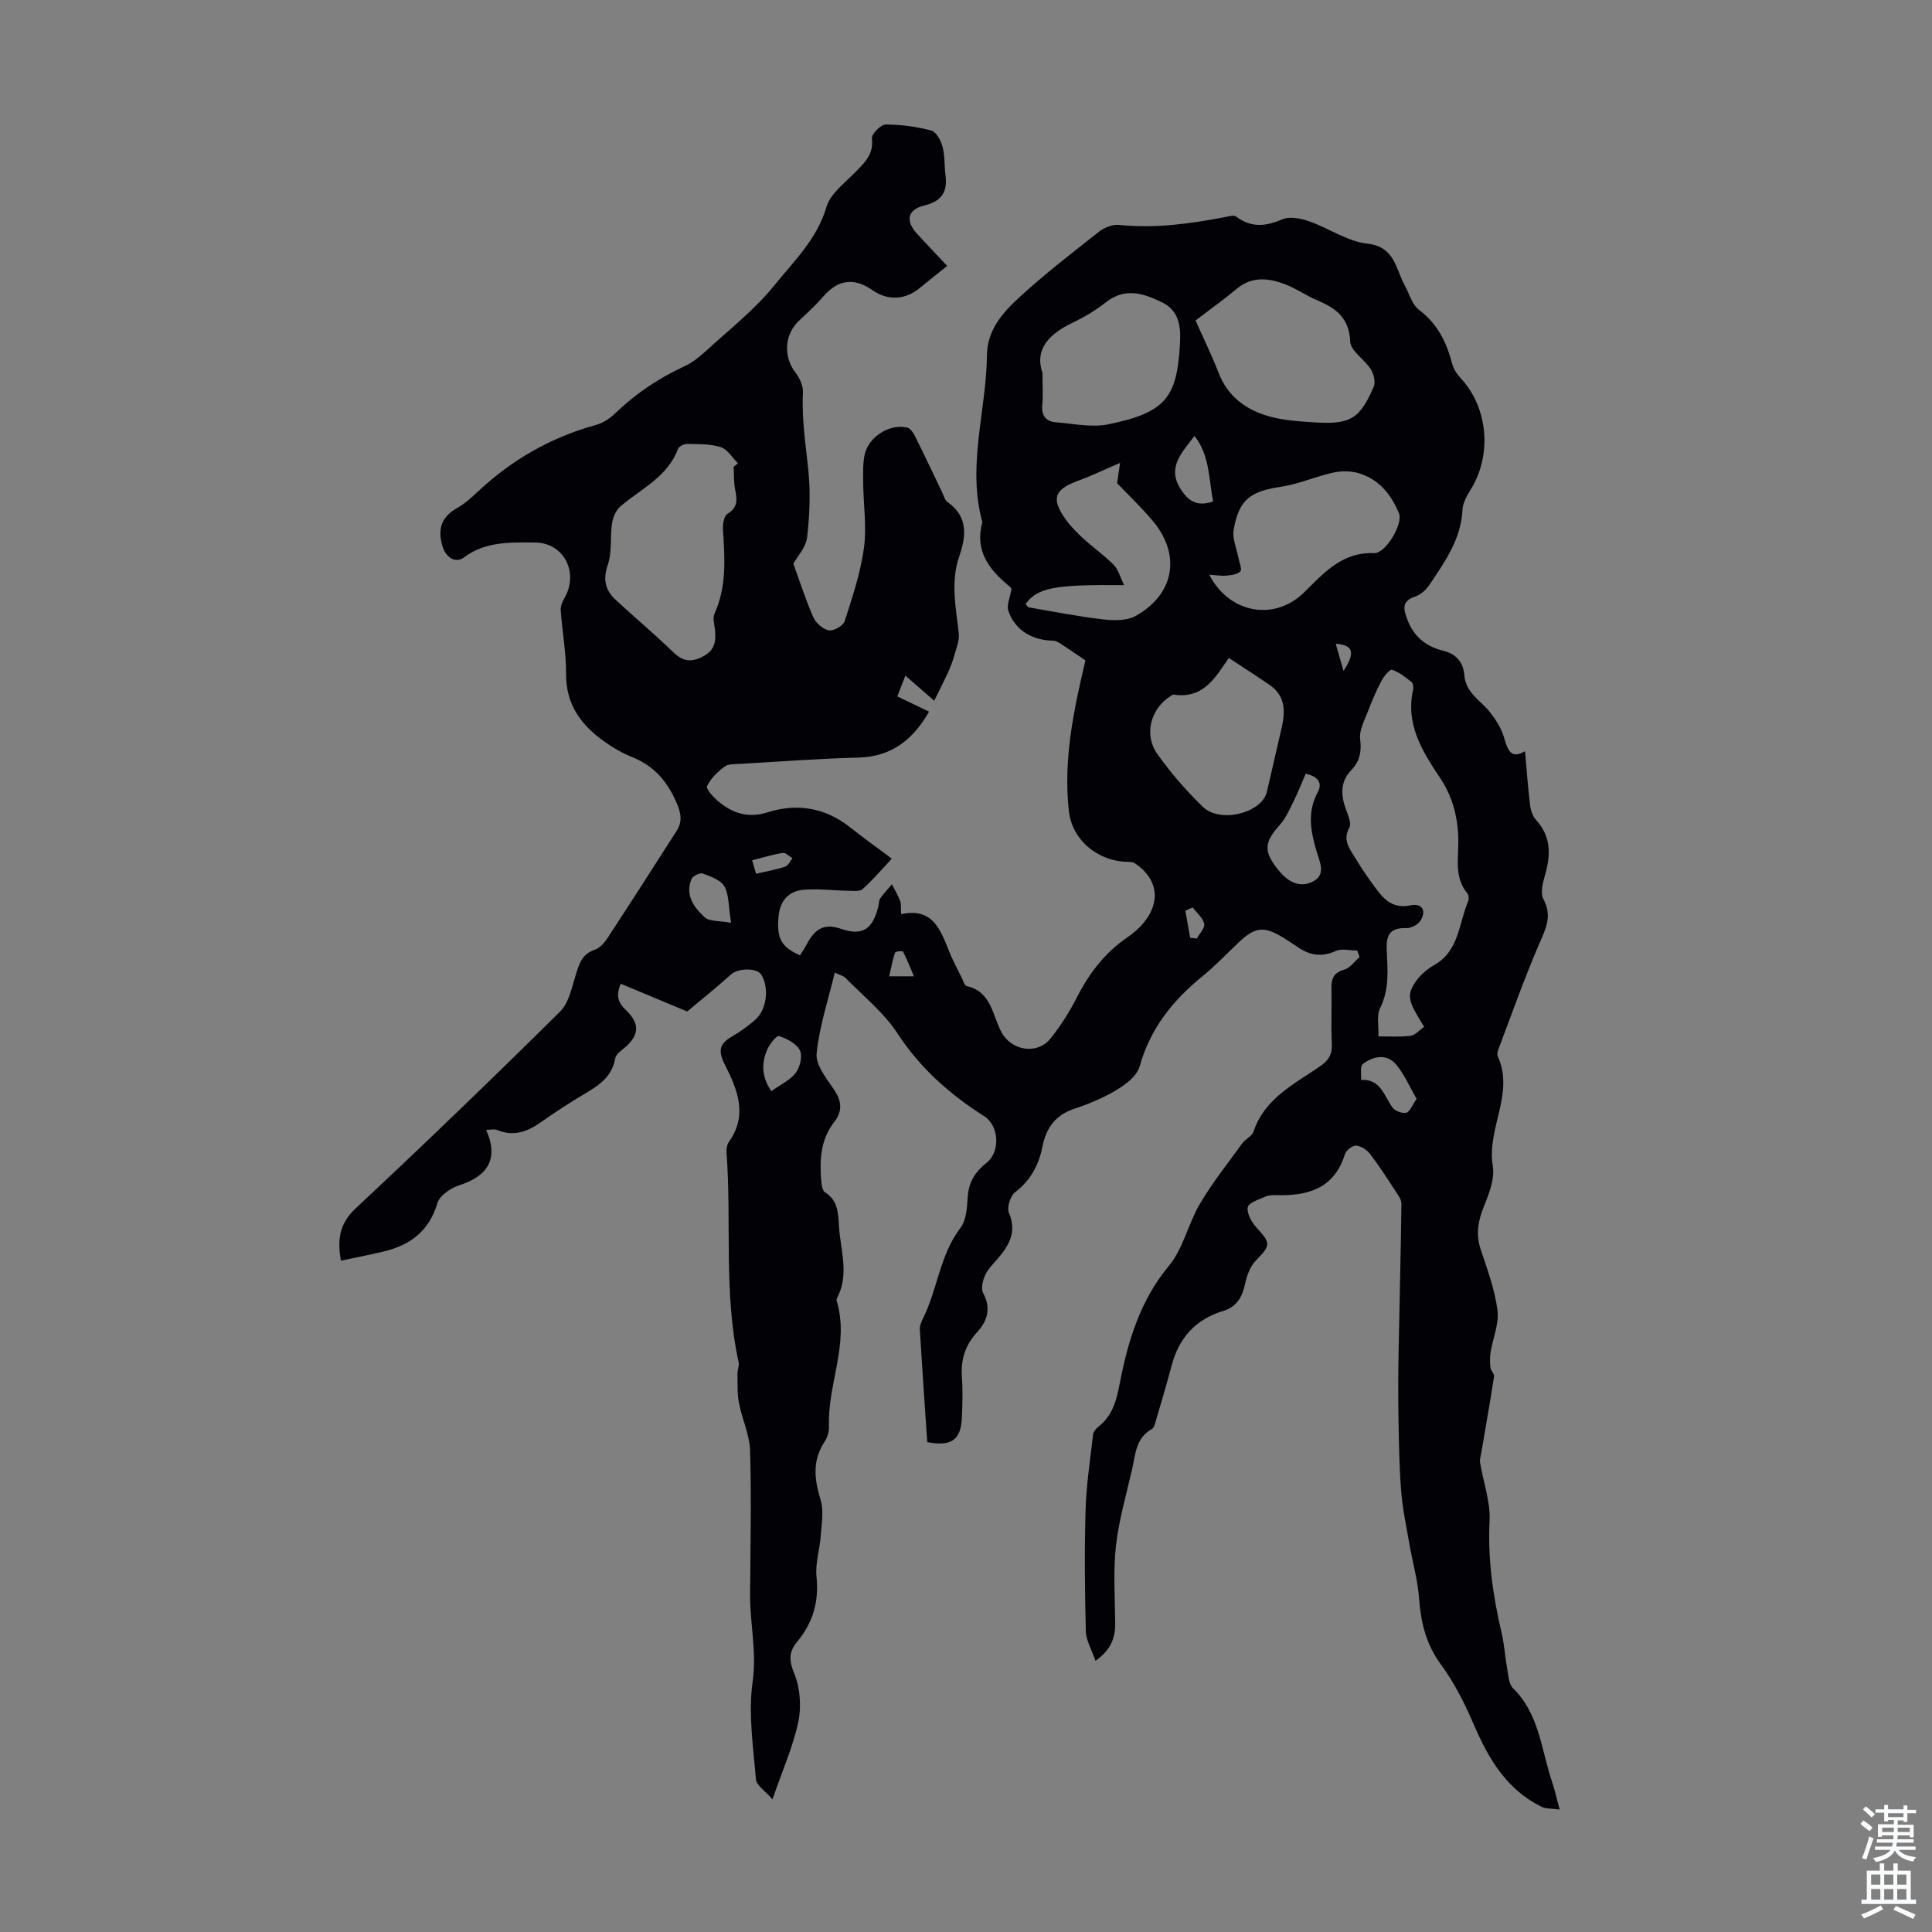 <svg enable-background="new 0 0 400 400" viewBox="0 0 400 400" xmlns="http://www.w3.org/2000/svg"><rect x="0" y="0" width="400" height="400" fill="#808080" stroke="none"/><path d="m226.81 343.85c-.79-2.32-1.95-4.21-2-6.13-.21-8.37-.3-16.75-.05-25.12.15-5.19.95-10.37 1.54-15.54.07-.58.56-1.25 1.05-1.62 2.94-2.28 3.79-5.38 4.47-8.94 1.69-8.79 4.2-17.21 10.2-24.44 2.97-3.58 3.98-8.71 6.41-12.83 2.59-4.38 5.79-8.41 8.79-12.54.65-.89 1.99-1.45 2.3-2.39 2.3-6.9 8.44-9.84 13.79-13.54 1.77-1.22 2.54-2.47 2.43-4.65-.19-3.8.01-7.61-.08-11.41-.05-2.03.41-3.31 2.65-3.94 1.21-.34 2.13-1.71 3.18-2.62-.16-.45-.32-.89-.48-1.34-1.51 0-3.23-.47-4.48.1-2.78 1.26-5.18.94-7.59-.65-1.03-.68-2.05-1.37-3.09-2.02-4.13-2.56-5.93-2.38-9.37.87-2.52 2.38-4.92 4.92-7.61 7.1-6.12 4.98-10.75 10.81-12.93 18.61-.54 1.93-2.82 3.69-4.72 4.83-2.75 1.66-5.8 2.92-8.86 3.94-3.88 1.29-5.77 4.02-6.52 7.76-.77 3.88-2.45 7.03-5.69 9.52-.99.76-1.73 3.17-1.26 4.26 1.67 3.91.07 6.68-2.3 9.44-.94 1.1-2.05 2.16-2.63 3.45-.5 1.11-.9 2.81-.4 3.73 1.69 3.11.82 5.82-1.2 8-2.56 2.78-3.47 5.79-3.21 9.45.2 2.78.12 5.6-.01 8.39-.21 4.54-2.17 5.95-7.16 5-.52-7.7-1.07-15.49-1.54-23.28-.04-.73.27-1.55.61-2.24 3.07-6.09 3.5-13.22 7.82-18.87 1.23-1.6 1.34-4.25 1.49-6.44.21-3.05 1.57-5.16 3.91-7.01 2.86-2.26 2.61-7.66-.5-9.64-7.15-4.55-13.27-9.95-17.99-17.19-2.81-4.31-7.07-7.69-10.72-11.44-.42-.43-1.14-.58-2.23-1.1-1.38 5.74-3.2 11.18-3.76 16.74-.23 2.32 1.97 5.08 3.51 7.34 1.67 2.44 1.96 4.52.1 6.9-2.8 3.6-3.01 7.82-2.65 12.12.07.84.23 2.05.79 2.39 2.74 1.71 2.71 4.42 2.88 7.09.33 4.94 2.17 9.93-.39 14.79-.1.18-.13.46-.07.65 2.66 8.83-1.94 17.22-1.61 25.91.04 1.06-.32 2.3-.9 3.18-2.6 3.91-2.13 7.81-.83 12.07.69 2.26.2 4.93.03 7.4-.2 2.85-1.17 5.74-.88 8.52.53 5.14-.75 9.51-3.98 13.4-1.73 2.09-1.77 3.83-.65 6.56 1.23 2.99 1.53 6.83.87 10.02-1.06 5.09-3.24 9.94-5.36 16.08-1.54-1.78-3.32-2.88-3.42-4.11-.55-6.74-1.62-13.66-.68-20.25.88-6.19-.57-11.99-.53-17.97.06-9.94.29-19.89 0-29.82-.1-3.33-1.68-6.6-2.31-9.94-.38-1.98-.26-4.06-.3-6.1-.01-.76.4-1.58.24-2.29-3.15-14.34-1.43-28.96-2.51-43.42-.05-.73.09-1.65.49-2.22 4.02-5.61 1.7-10.98-.88-16.08-1.4-2.76-1.07-4.24 1.48-5.71 1.73-1 3.39-2.19 4.89-3.52 2.37-2.1 2.88-6.61 1.23-9.29-.9-1.47-4.78-1.39-6.21-.11-3.2 2.84-6.53 5.54-9.14 7.72-5.2-2.17-9.37-3.91-13.77-5.75-.89 2.14-.78 3.68.99 5.36 3.24 3.09 2.86 5.57-.79 8.39-.58.45-1.25 1.11-1.36 1.77-.61 3.6-3.15 5.4-6.01 7.09-3.17 1.88-6.28 3.89-9.29 6.02-2.82 2-5.66 3.07-9.07 1.67-.65-.27-1.5-.04-2.33-.04 2.59 5.76.54 9.53-5.54 11.46-1.78.57-4.09 2.13-4.56 3.72-1.71 5.78-5.61 8.68-11.09 9.99-2.9.7-5.83 1.26-8.88 1.91-.77-4.45-.29-7.7 3.07-10.84 14.3-13.37 28.4-26.96 42.31-40.73 1.86-1.84 2.44-5.09 3.3-7.79.7-2.19 1.28-4.14 3.81-4.98 1.06-.35 2.04-1.44 2.69-2.43 4.83-7.37 9.59-14.8 14.34-22.23 1.26-1.96.87-3.79-.08-5.94-1.89-4.3-4.59-7.48-9.03-9.27-2.16-.87-4.23-2.08-6.12-3.45-4.63-3.36-7.69-7.54-7.66-13.71.02-4.44-.8-8.87-1.12-13.32-.06-.79.32-1.72.74-2.43 3.09-5.26-.03-11.54-6.08-11.57-5.03-.02-10.23-.27-14.68 3.08-1.74 1.31-3.74.01-4.41-2.15-1.12-3.58-.37-6.2 3.02-8.1 1.54-.86 2.91-2.1 4.21-3.32 7.04-6.63 15.17-11.28 24.52-13.86 1.44-.4 2.87-1.33 3.95-2.38 4.23-4.08 9-7.29 14.34-9.75 1.59-.73 3.04-1.88 4.34-3.07 4.86-4.47 10.18-8.6 14.28-13.69 4.03-5 8.84-9.57 10.79-16.23.82-2.79 3.85-5.01 6.07-7.29 1.91-1.96 3.73-3.68 3.34-6.89-.11-.89 1.82-2.88 2.82-2.88 3.16-.01 6.39.42 9.45 1.23 1.03.27 2.01 2.05 2.34 3.32.51 1.91.37 3.99.63 5.98.45 3.45-.87 5.37-4.37 6.22-3.52.85-3.99 3.18-1.51 5.88 1.8 1.96 3.64 3.88 6.23 6.64-2 1.6-3.85 3.04-5.65 4.54-3.02 2.52-6.65 2.7-9.87.45-3.8-2.66-7.16-2.14-10.17 1.37-1.52 1.77-3.27 3.37-4.98 4.97-3.09 2.88-3.29 7.53-.68 10.84.86 1.1 1.55 2.74 1.48 4.09-.29 5.6.63 11.03 1.16 16.53.41 4.22.22 8.97-.3 13.42-.24 2.05-2.01 3.92-2.85 5.44 1.43 3.91 2.59 7.59 4.15 11.1.53 1.19 1.99 2.48 3.21 2.7.99.18 2.97-.95 3.27-1.9 1.59-4.95 3.27-9.96 3.98-15.08.61-4.37-.09-8.92-.14-13.39-.02-2-.11-4.05.29-5.98.77-3.73 5.26-6.53 8.85-5.62.67.17 1.28 1.15 1.65 1.89 1.89 3.8 3.7 7.65 5.54 11.47.34.7.55 1.63 1.11 2.03 4.31 3.03 3.9 7.05 2.44 11.26-1.83 5.31-.69 10.58-.1 15.89.17 1.5-.51 3.12-.93 4.65-.32 1.17-.76 2.31-1.26 3.41-.86 1.89-1.82 3.74-2.89 5.94-2.38-2.07-4.06-3.53-5.97-5.2-.6 1.56-1.11 2.86-1.67 4.3 2.27 1.09 4.36 2.1 6.57 3.16-3.31 5.78-7.73 9.33-14.64 9.51-8.16.21-16.3.83-24.45 1.3-1.11.06-2.46-.02-3.25.57-1.44 1.08-2.88 2.46-3.62 4.04-.27.58 1.3 2.28 2.32 3.14 2.97 2.5 6.19 3.55 10.23 2.28 6.11-1.93 11.91-.98 17.07 3.11 2.71 2.15 5.53 4.16 8.64 6.49-2.09 2.22-3.95 4.4-6.06 6.3-.6.54-1.95.35-2.95.34-3.07-.05-6.15-.45-9.19-.21-3.15.25-4.97 2.25-5.26 5.53-.4 4.52.51 6.31 4.45 8.06.47-.78 1-1.57 1.45-2.41 1.54-2.85 3.34-4.36 7.02-3.09 4.53 1.56 6.6.04 7.75-4.67.13-.54.09-1.2.38-1.62.72-1.03 1.6-1.96 2.42-2.92.58 1.14 1.25 2.24 1.69 3.42.26.69.14 1.51.22 2.76 6.75-1.47 8.21 3.5 10.09 8.06.72 1.75 1.63 3.43 2.47 5.13.29.6.55 1.59.98 1.69 5.2 1.14 5.34 6.1 7.27 9.62 2.09 3.79 7.39 4.68 10.16 1.19 2.07-2.6 3.9-5.47 5.4-8.43 2.53-4.99 5.79-9.25 10.44-12.44 1.28-.87 2.5-1.93 3.47-3.12 3.55-4.37 2.81-9.05-1.81-12.19-.33-.22-.8-.34-1.2-.34-6.28.06-11.85-4.33-12.54-10.51-1.16-10.46.9-20.58 3.43-31.21-1.31-.88-3.23-2.2-5.17-3.47-.45-.29-1-.6-1.5-.61-4.38-.05-7.94-2.19-9.29-6.16-.4-1.17.35-2.74.65-4.58.09.11-.15-.28-.48-.55-4.2-3.44-7.19-7.37-5.55-13.25-3.22-11.62.82-23.04.95-34.57.05-5.05 3.1-8.63 6.39-11.68 5.33-4.94 11.11-9.39 16.82-13.89 1.1-.87 2.83-1.53 4.18-1.39 7.33.76 14.48-.22 21.63-1.57.86-.16 2.05-.54 2.58-.15 3.12 2.33 6.09 2.05 9.53.56 1.53-.66 3.83-.2 5.55.4 4.07 1.41 7.91 4.17 12.03 4.63 5.79.64 5.86 5.17 7.77 8.61.96 1.74 1.53 4.01 2.98 5.11 3.82 2.88 5.69 6.68 6.84 11.11.29 1.12 1.03 2.23 1.84 3.1 5.59 6.04 6.46 15.74 2.07 22.88-.8 1.31-1.69 2.82-1.76 4.28-.28 6.07-3.62 10.72-6.77 15.46-.7 1.06-1.84 2.13-3 2.51-2.82.93-2.48 2.53-1.67 4.71 1.33 3.56 3.84 5.64 7.42 6.51 2.74.67 4.2 2.39 4.41 5.11.29 3.7 3.5 5.26 5.42 7.77 1.17 1.53 2.27 3.26 2.79 5.08.75 2.64 1.48 4.58 4.35 2.84.34 3.84.6 7.53 1.05 11.2.13 1.06.54 2.29 1.24 3.05 3.19 3.5 3.03 7.36 1.81 11.54-.45 1.55-.95 3.63-.29 4.85 1.9 3.52.45 6.2-.92 9.36-2.96 6.86-5.45 13.92-8.1 20.91-.27.72-.7 1.69-.44 2.26 3.53 7.71-2.31 14.98-1.03 22.67.44 2.61-.73 5.69-1.79 8.3-1.24 3.05-1.77 5.85-.7 9.06 1.38 4.12 2.91 8.29 3.47 12.56.36 2.76-.95 5.73-1.42 8.63-.17 1.06-.16 2.18-.04 3.25.07.63.83 1.27.75 1.82-.8 5.18-1.72 10.33-2.59 15.5-.13.78-.42 1.61-.3 2.35.65 4.03 2.16 8.07 1.96 12.04-.4 7.94.7 15.58 2.5 23.23.56 2.39.69 4.87 1.13 7.29.26 1.42.32 3.24 1.21 4.12 5.5 5.39 5.86 12.84 8.13 19.51.53 1.57.89 3.2 1.54 5.62-1.57-.22-2.82-.11-3.78-.58-7.16-3.54-10.91-9.85-13.95-16.91-1.87-4.36-4.05-8.73-6.85-12.53-3.1-4.22-4.15-8.7-4.53-13.72-.29-3.83-1.37-7.6-2.03-11.4-.62-3.58-1.39-7.15-1.67-10.76-.4-5-.47-10.03-.56-15.05-.08-4.69-.06-9.39.03-14.08.18-10.13.46-20.26.58-30.39.01-.87-.7-1.8-1.22-2.61-1.69-2.59-3.37-5.21-5.25-7.67-.66-.86-1.87-1.67-2.89-1.75-.75-.06-2.08.96-2.33 1.75-2.2 7.11-7.61 8.68-14.13 8.5-.77-.02-1.63-.01-2.31.29-1.35.61-3.48 1.25-3.68 2.21-.25 1.24.77 3.07 1.77 4.17 3.05 3.35 3.01 3.68-.15 6.93-1.15 1.18-1.81 3.06-2.17 4.73-.58 2.74-1.74 4.8-4.52 5.64-5.7 1.73-9.16 5.53-10.68 11.25-1.04 3.94-2.22 7.84-3.36 11.75-.15.51-.32 1.22-.71 1.43-3.36 1.83-3.43 5.25-4.13 8.35-1.19 5.23-2.72 10.43-3.33 15.73-.58 5.06-.25 10.24-.18 15.36.12 3.12-.36 5.97-4.07 8.57zm68.05-131.26c-3.21-5.13-3.64-6.35-2.03-8.94.95-1.54 2.48-2.92 4.07-3.82 5.24-2.96 5.1-8.66 7.08-13.27.19-.44.11-1.25-.19-1.61-2.56-3.09-1.92-6.76-1.86-10.28.08-4.96-1.09-9.63-3.81-13.67-3.74-5.57-7.14-11.09-5.55-18.23.11-.49 0-1.31-.33-1.57-1.26-.99-2.56-2.05-4.03-2.53-.45-.15-1.7 1.35-2.2 2.3-1.09 2.07-2.01 4.24-2.84 6.42-.69 1.83-1.8 3.84-1.57 5.62.34 2.59-.08 4.61-1.81 6.41-2.34 2.44-2.2 5.17-1.15 8.1.44 1.23 1.22 2.91.74 3.78-1.49 2.69.1 4.5 1.26 6.42 1.38 2.29 2.92 4.5 4.53 6.64 1.68 2.23 3.61 3.77 6.84 3.08 2.4-.51 3.4 1.13 2.06 3.2-.53.81-1.91 1.54-2.88 1.51-3.17-.08-4.21 1.15-4.09 4.35.15 4.06.65 8.17-1.34 12.16-.81 1.63-.28 3.92-.37 5.92 2.22-.02 4.46.15 6.65-.13.95-.12 1.78-1.14 2.82-1.86zm-142.97-115.94c.3-.24.6-.48.89-.73-1.16-1.16-2.14-2.89-3.54-3.34-2.17-.7-4.63-.62-6.97-.67-.64-.02-1.69.5-1.89 1.02-2.17 5.81-7.62 8.24-11.91 11.89-.93.8-1.57 2.28-1.76 3.54-.43 2.84.04 5.93-.87 8.57-1.05 3.04-.53 5.25 1.61 7.24 3.93 3.65 8.06 7.09 11.91 10.83 1.99 1.94 3.69 2.2 6.16.93 2.54-1.31 2.75-3.24 2.5-5.6-.11-1.09-.5-2.38-.09-3.27 2.55-5.63 2.14-11.49 1.75-17.4-.07-1.11.21-2.85.93-3.28 2.27-1.34 1.98-3.05 1.58-5.1-.29-1.5-.21-3.08-.3-4.63zm95.63-30.3c1.64 3.68 3.36 7.17 4.76 10.8 1.9 4.94 5.68 7.7 10.46 9.05 2.97.84 6.16 1.03 9.27 1.24 7.52.5 9.5-.65 12.4-7.36.42-.97.01-2.66-.61-3.64-1.29-2.04-4.17-3.77-4.25-5.72-.21-4.96-3.03-6.95-6.92-8.59-2.26-.95-4.3-2.42-6.59-3.29-3.43-1.3-6.86-1.68-10.03.99-2.57 2.15-5.31 4.09-8.49 6.52zm2.84 52.64c4.14 8.03 13.44 9.68 19.58 3.71 4.16-4.05 7.86-8.43 14.55-8.18 2.45.09 6.02-6.13 5.17-8.21-1.59-3.86-4.08-7-8.18-8.29-1.66-.52-3.66-.56-5.37-.19-3.66.79-7.17 2.38-10.85 2.94-6.37.96-8.74 2.6-9.84 8.89-.33 1.88.65 3.98 1.02 5.98.17.91.75 2.21.37 2.64-.56.63-1.81.79-2.79.89-1.09.1-2.21-.09-3.66-.18zm-34.53-41.81c0 2.84.15 4.76-.04 6.63-.22 2.24.75 3.45 2.83 3.62 3.64.29 7.46 1.13 10.92.41 11.88-2.46 14.13-5.6 14.76-16.63.2-3.44-.1-6.88-3.72-8.62-3.78-1.83-7.6-3.14-11.55-.05-2.09 1.64-4.42 3.06-6.82 4.2-4.89 2.34-8.08 5.44-6.38 10.44zm38.59 59.04c-2.68 3.82-5.12 8.54-11.42 7.59-.18-.03-.41.15-.59.27-4.18 2.61-5.67 8.01-2.77 12.07 2.78 3.89 5.96 7.57 9.39 10.89 3.63 3.52 12.28 1.26 13.28-3.14 1.02-4.45 2.04-8.91 3.07-13.36.99-4.3.21-6.91-2.75-8.9-2.71-1.83-5.46-3.61-8.21-5.42zm-23.13-36.18c.23-1.54.43-2.91.61-4.2-3.23 1.38-5.89 2.67-8.66 3.68-4.96 1.81-5.68 3.72-2.6 8.01 1.03 1.44 2.31 2.74 3.62 3.94 2.06 1.89 4.38 3.51 6.33 5.49.95.97 1.32 2.52 2.15 4.19-14.5-.16-17.92.53-20.4 3.9.22.24.41.65.66.7 5.13.88 10.25 1.9 15.41 2.49 2.22.25 4.92.3 6.75-.73 8.12-4.59 9.4-12.8 3.35-19.86-2.32-2.71-4.91-5.19-7.22-7.61zm39.04 60.15c-.8 1.85-1.51 3.7-2.39 5.47-.89 1.77-1.68 3.7-2.98 5.14-3.32 3.68-3.38 5.57-.15 9.49 1.92 2.34 4.29 3.58 6.98 2.24 2.81-1.4 1.46-4.05.81-6.23-1.23-4.13-2.01-8.16.23-12.29 1.08-2-.09-3.31-2.5-3.82zm22.97 67.32c-1.43-2.45-2.51-5.04-4.23-7.09-1.99-2.36-4.72-1.76-6.92-.13-.6.45-.27 2.17-.36 3.3 4.08-.24 4.75 3.28 6.5 5.7.52.72 2.02 1.29 2.86 1.08.76-.18 1.22-1.54 2.15-2.86zm-42.14-123.7c-.91-4.64-.66-9.47-3.85-13.56-2.63 3.48-5.71 6.49-2.92 10.94 1.45 2.3 3.31 3.89 6.77 2.62zm-91.46 122.1c1.92-1.37 3.91-2.27 5.06-3.79.89-1.18 1.43-3.51.84-4.68-.71-1.4-2.69-2.4-4.33-2.94-.48-.16-1.98 1.72-2.47 2.9-1.16 2.78-1.12 5.61.9 8.51zm-8.34-34.86c-.56-3.48-.41-5.82-1.38-7.53-.75-1.33-2.83-2.05-4.46-2.66-.59-.22-2.07.48-2.34 1.11-1.41 3.33.51 5.91 2.7 7.93 1.02.93 3.11.71 5.48 1.15zm5.17-10.15c2.17-.5 4.15-.84 6.04-1.47.63-.21 1.01-1.14 1.5-1.75-.68-.39-1.42-1.19-2.02-1.09-2.07.32-4.08.96-6.33 1.52.31 1.09.54 1.87.81 2.79zm32.69 21.23c-.86-2.02-1.48-3.61-2.27-5.12-.1-.18-1.57-.03-1.65.23-.5 1.49-.78 3.05-1.2 4.89zm57.71-14.26c-.51.23-1.01.45-1.52.68.33 1.87.67 3.74 1 5.6.46.06.92.11 1.38.17.56-1.03 1.73-2.2 1.53-3.06-.28-1.24-1.55-2.27-2.39-3.39zm31.23-48.96c2.53-3.83 1.98-5.39-1.61-5.62.5 1.74.98 3.44 1.61 5.62z" fill="#010106"/><g fill="#fafbfc"><path d="m385.2 377.6.6-.7c.6.4 1.3.9 1.9 1.5l-.6.7c-.8-.5-1.4-1-1.9-1.5zm.3 7.1c.6-1.4 1.1-2.9 1.5-4.5.3.1.6.3.9.4-.5 1.4-1 2.9-1.5 4.4zm.2-10.1.6-.6c.7.5 1.3 1.1 1.9 1.6l-.7.7c-.6-.6-1.2-1.2-1.8-1.7zm8.4-.8h.8v.9h1.8v.7h-1.8v1.8h-.8v-.3h-1.2v.9h3.3v2.6h-.8v-.4h-2.5c0 .3 0 .6-.1.8h3.4v.7h-3.5c0 .3-.1.6-.1.8h4v.7h-3.5c.7.9 1.9 1.3 3.6 1.5-.2.2-.4.5-.6.9-1.9-.3-3.2-1.1-3.8-2.3-.5 1.1-1.8 2-3.9 2.4-.2-.3-.4-.5-.6-.8 1.9-.4 3.1-.9 3.6-1.7h-3.2v-.7h3.5c.1-.2.1-.5.2-.8h-3.3v-.7h3.4c0-.2 0-.5 0-.8h-2.4v.3h-.8v-2.6h3.3v-.9h-1.2v.3h-.8v-1.8h-1.8v-.7h1.8v-.9h.8v.9h3.2zm-4.4 5.5h2.4c0-.3 0-.6 0-.9h-2.4zm1.2-3.1h3.2v-.8h-3.2zm4.4 2.2h-2.4v.9h2.5v-.9z"/><path d="m389.2 385.8h.9v1.5h1.9v-1.5h.9v1.5h2.7v6h1.1v.9h-11.3v-.9h1.1v-6h2.7zm.2 8.7.5.8c-1.2.6-2.5 1.3-4 1.9-.2-.3-.3-.6-.6-.8 1.6-.6 3-1.3 4.1-1.9zm-2-4.3h1.9v-2.1h-1.9zm0 3.1h1.9v-2.2h-1.9zm2.7-3.1h1.9v-2.1h-1.9zm0 3.1h1.9v-2.2h-1.9zm2.4 1.3c1.4.6 2.7 1.2 4.1 1.8l-.5.9c-1.5-.7-2.8-1.4-4.1-1.9zm2.2-6.5h-1.9v2.1h1.9zm-1.9 5.2h1.9v-2.2h-1.9z"/></g></svg>